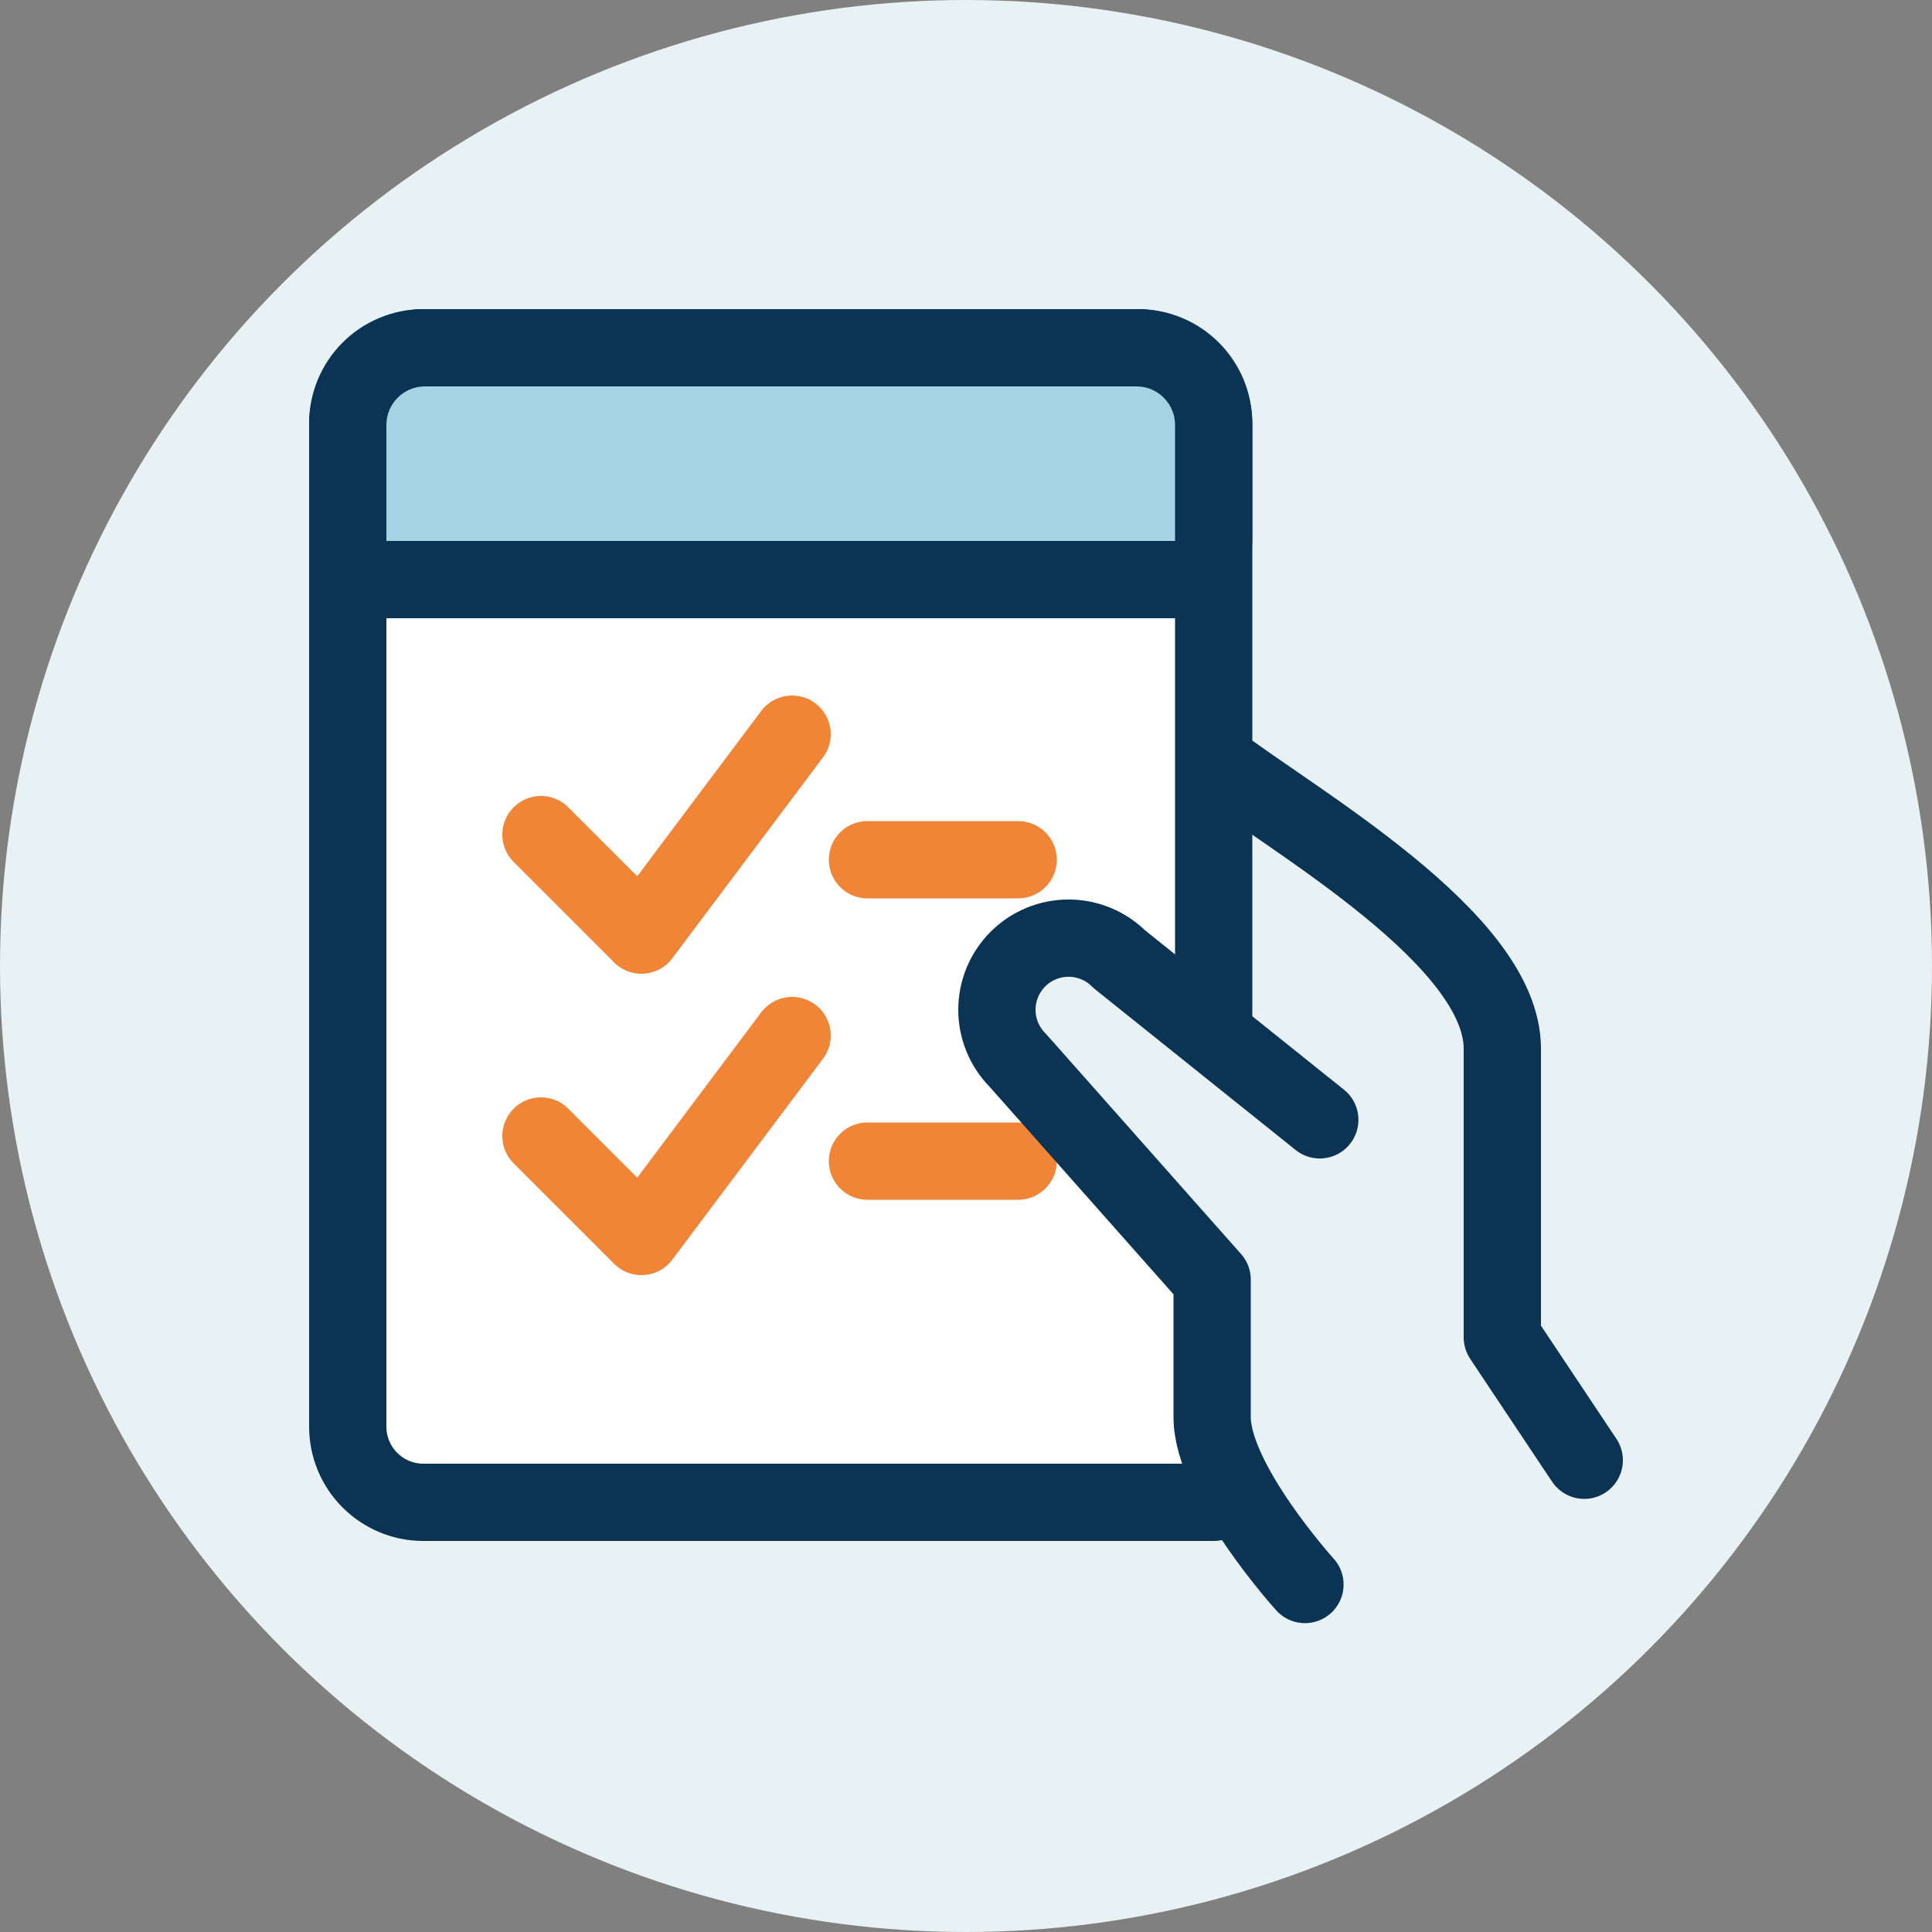 <?xml version="1.0" encoding="UTF-8"?>
<svg xmlns="http://www.w3.org/2000/svg" width="50" height="50" viewBox="0 0 50 50" fill="none">
  <rect x="0" y="0" width="50" height="50" fill="#808080" stroke="none"/>
  <circle cx="25" cy="25" r="25" fill="#E8F1F4"></circle>
  <path d="M41 37.791L38.88 34.611V27.141C38.88 24.295 33.473 21.25 31.41 19.671" stroke="#0B3454" stroke-width="2" stroke-linecap="round" stroke-linejoin="round"></path>
  <path d="M31.41 38.88H10.955C10.436 38.88 9.939 38.673 9.573 38.306C9.206 37.94 9 37.442 9 36.923V10.955C9 10.437 9.206 9.939 9.573 9.573C9.939 9.206 10.437 9 10.955 9H29.452C29.709 9 29.963 9.05 30.201 9.148C30.438 9.247 30.654 9.39 30.836 9.572C31.018 9.754 31.162 9.969 31.261 10.206C31.359 10.444 31.41 10.698 31.41 10.955V26.781" fill="white"></path>
  <path d="M31.41 38.88H10.955C10.436 38.88 9.939 38.673 9.573 38.306C9.206 37.94 9 37.442 9 36.923V10.955C9 10.437 9.206 9.939 9.573 9.573C9.939 9.206 10.437 9 10.955 9H29.452C29.709 9 29.963 9.05 30.201 9.148C30.438 9.247 30.654 9.39 30.836 9.572C31.018 9.754 31.162 9.969 31.261 10.206C31.359 10.444 31.41 10.698 31.41 10.955V26.781" stroke="#0B3454" stroke-width="2" stroke-linecap="round" stroke-linejoin="round"></path>
  <path d="M9 11C9 9.895 9.895 9 11 9H29.41C30.515 9 31.41 9.895 31.41 11V14C31.41 14.552 30.962 15 30.41 15H10C9.448 15 9 14.552 9 14V11Z" fill="#A4D3E1" stroke="#0B3454" stroke-width="2" stroke-linejoin="round"></path>
  <path d="M20.5 19L16.6 24.2L14 21.6" stroke="#F08538" stroke-width="2" stroke-linecap="round" stroke-linejoin="round"></path>
  <path d="M22.45 22.25H26.35" stroke="#F08538" stroke-width="2" stroke-linecap="round" stroke-linejoin="round"></path>
  <path d="M20.5 26.8L16.6 32L14 29.4" stroke="#F08538" stroke-width="2" stroke-linecap="round" stroke-linejoin="round"></path>
  <path d="M22.45 30.05H26.35" stroke="#F08538" stroke-width="2" stroke-linecap="round" stroke-linejoin="round"></path>
  <path d="M34.156 28.981L28.965 24.822C28.617 24.474 28.146 24.279 27.654 24.279C27.162 24.279 26.691 24.474 26.343 24.822C25.995 25.17 25.8 25.641 25.8 26.133C25.8 26.625 25.995 27.096 26.343 27.444L31.37 33.117V36.674C31.37 38.355 33.772 41.007 33.772 41.007" fill="#E8F1F4"></path>
  <path d="M34.156 28.981L28.965 24.822C28.617 24.474 28.146 24.279 27.654 24.279C27.162 24.279 26.691 24.474 26.343 24.822C25.995 25.17 25.8 25.641 25.8 26.133C25.8 26.625 25.995 27.096 26.343 27.444L31.37 33.117V36.674C31.37 38.355 33.772 41.007 33.772 41.007" stroke="#0B3454" stroke-width="2" stroke-linecap="round" stroke-linejoin="round"></path>
</svg>
